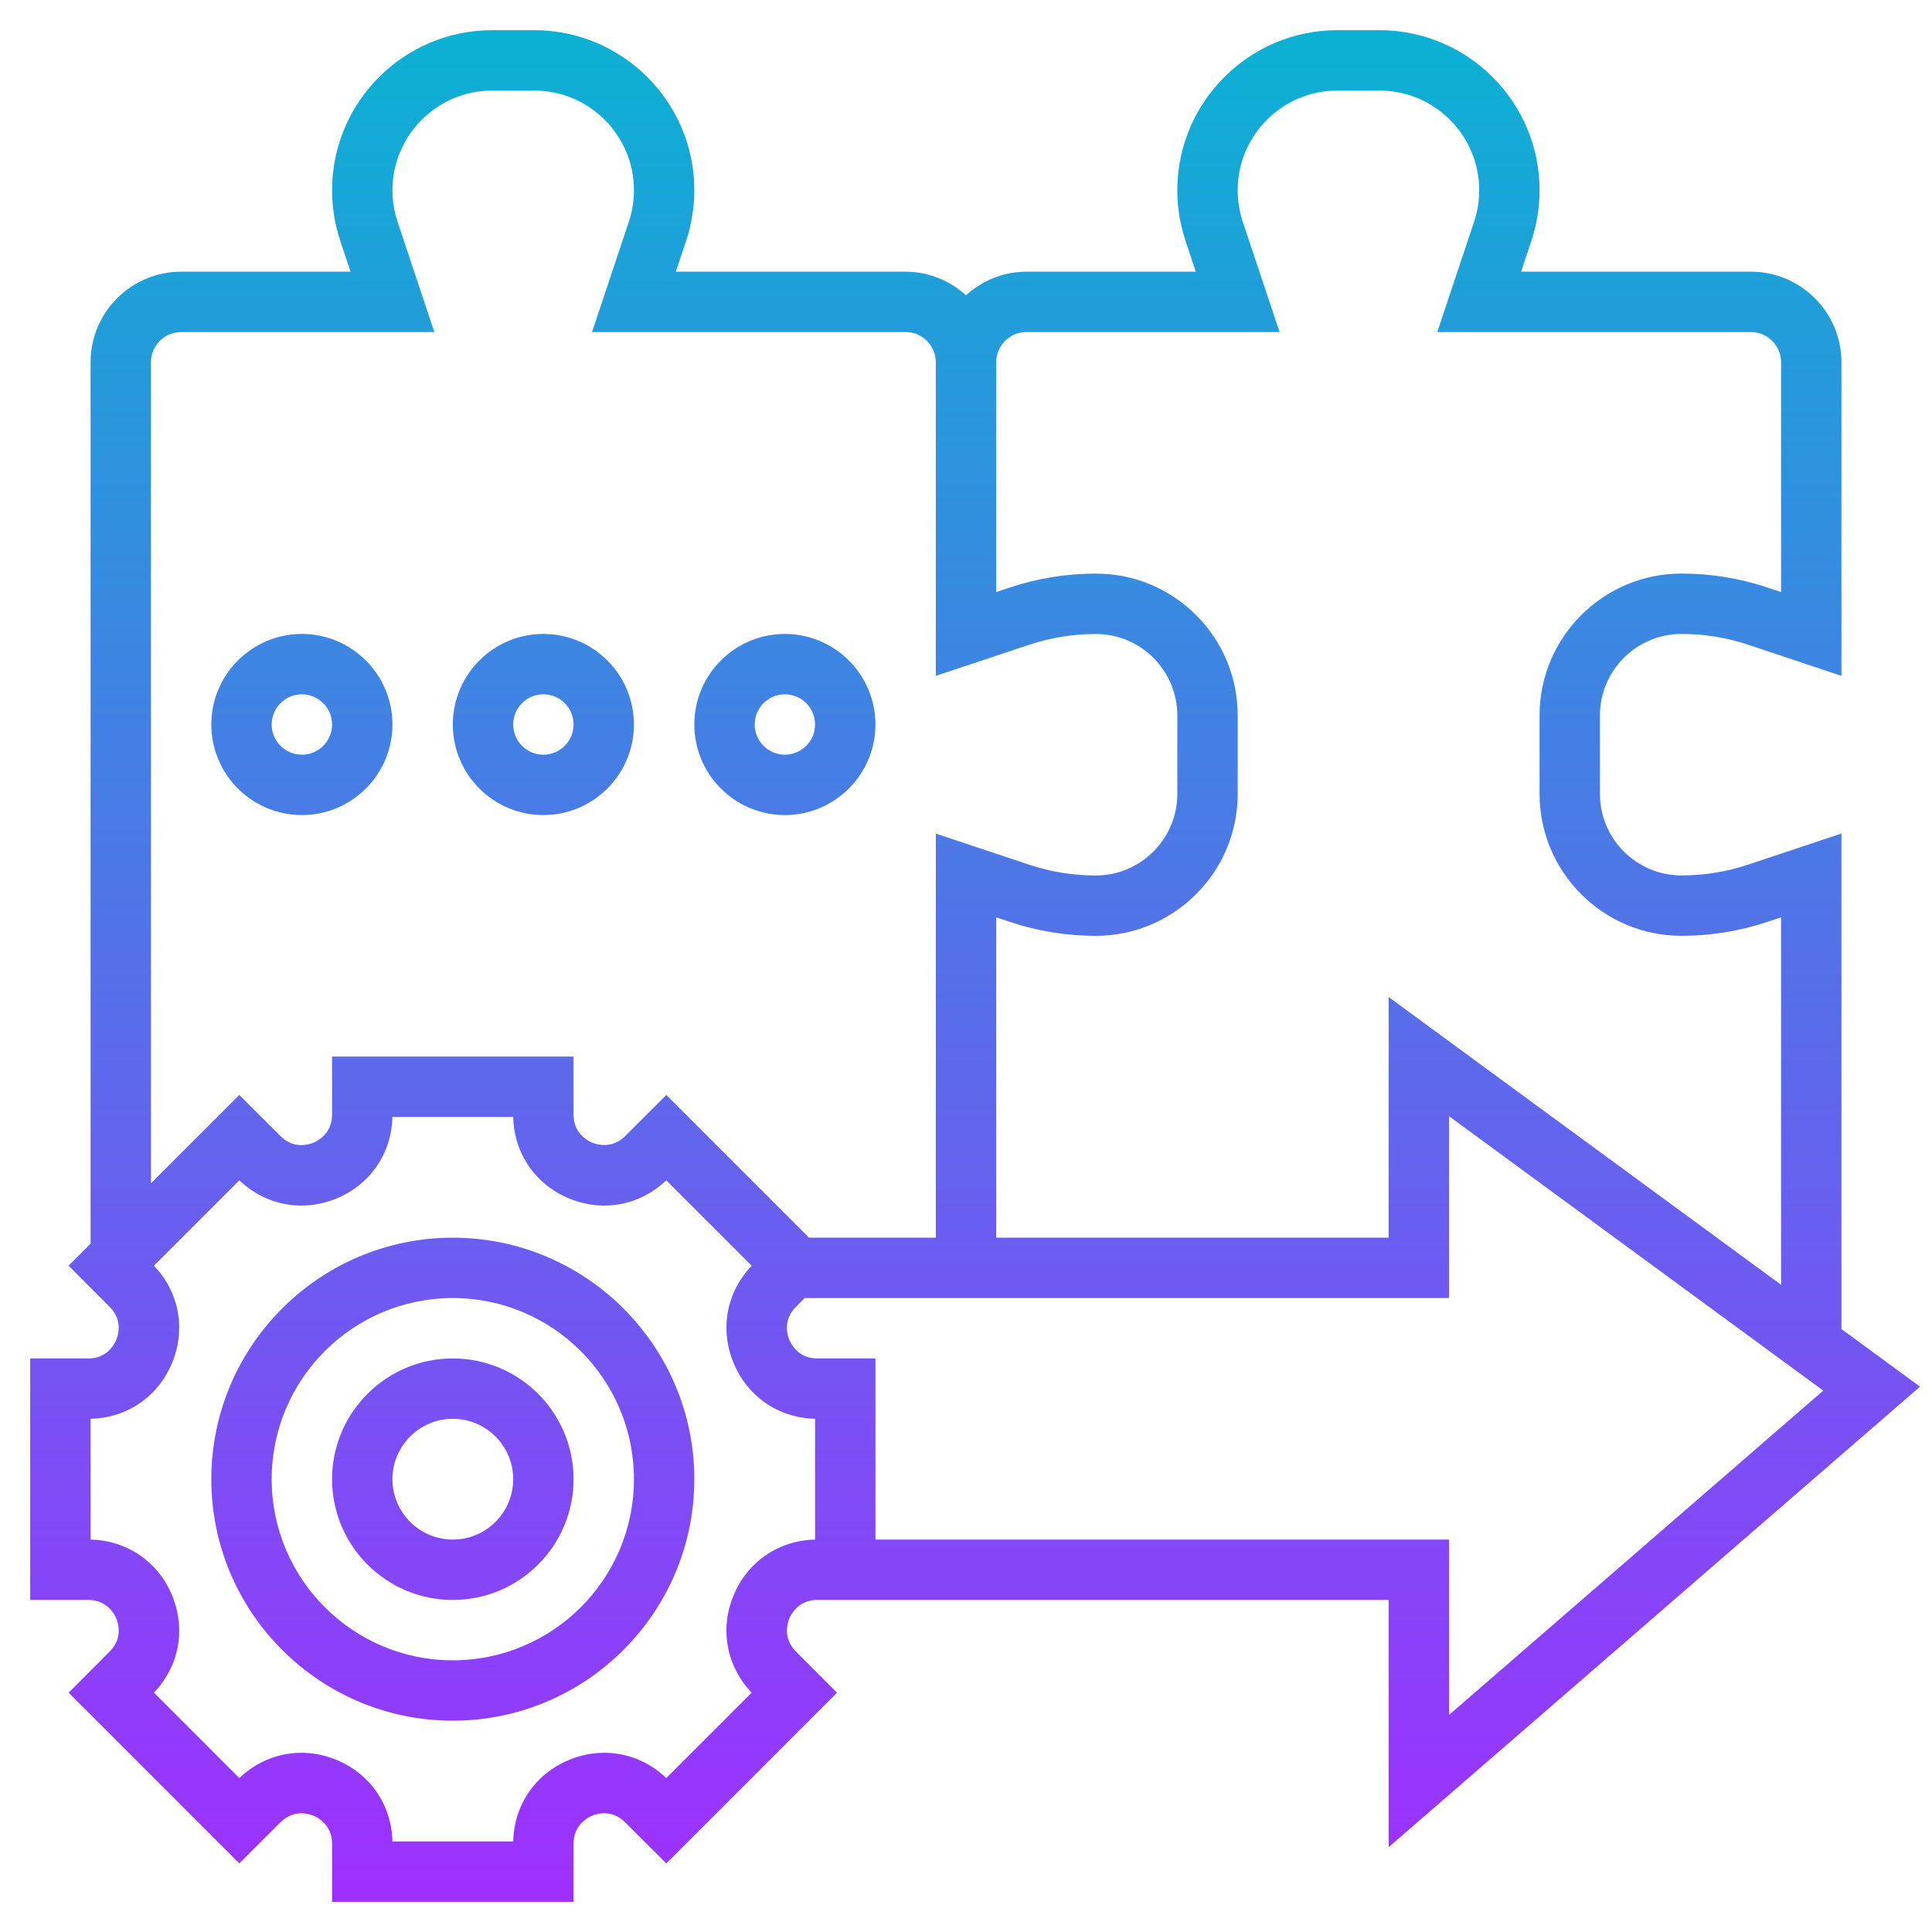 <svg xmlns="http://www.w3.org/2000/svg" xmlns:xlink="http://www.w3.org/1999/xlink" id="_x33_0" height="512" viewBox="0 0 64 64" width="512"><linearGradient id="SVGID_1_" gradientUnits="userSpaceOnUse" x1="32.301" x2="32.301" y1="63" y2="1"><stop offset="0" stop-color="#9f2fff"></stop><stop offset="1" stop-color="#0bb1d3"></stop></linearGradient><path d="m15 45c-2.206 0-4 1.794-4 4s1.794 4 4 4 4-1.794 4-4-1.794-4-4-4zm0 6c-1.103 0-2-.897-2-2s.897-2 2-2 2 .897 2 2-.897 2-2 2zm0-10c-4.411 0-8 3.589-8 8s3.589 8 8 8 8-3.589 8-8-3.589-8-8-8zm0 14c-3.309 0-6-2.691-6-6s2.691-6 6-6 6 2.691 6 6-2.691 6-6 6zm48.603-9.065-2.603-1.909v-16.414l-3.084 1.028c-.716.239-1.461.36-2.214.36-1.49 0-2.702-1.212-2.702-2.701v-2.598c0-1.489 1.212-2.701 2.701-2.701.755 0 1.5.121 2.216.359l3.083 1.03v-10.389c0-1.654-1.346-3-3-3h-7.612l.34-1.021c.18-.541.272-1.105.272-1.678 0-2.923-2.378-5.301-5.302-5.301h-1.396c-2.924 0-5.302 2.379-5.302 5.303 0 .571.092 1.136.272 1.676l.34 1.021h-5.612c-.771 0-1.468.301-2 .78-.532-.479-1.229-.78-2-.78h-7.612l.34-1.021c.18-.541.272-1.105.272-1.678 0-2.923-2.378-5.301-5.302-5.301h-1.396c-2.924 0-5.302 2.379-5.302 5.303 0 .571.092 1.136.272 1.676l.34 1.021h-5.612c-1.654 0-3 1.346-3 3v29.2l-.728.728 1.363 1.365c.438.438.277.944.218 1.09-.06.144-.304.617-.924.617h-1.929v8h1.929c.62 0 .864.473.925.617.06.146.221.651-.219 1.09l-1.362 1.365 5.655 5.655 1.365-1.363c.44-.439.944-.276 1.09-.218.144.061.617.305.617.925v1.929h8v-1.929c0-.62.473-.864.617-.925.145-.059.65-.224 1.09.219l1.365 1.362 5.655-5.655-1.363-1.365c-.438-.438-.277-.944-.218-1.09.061-.144.305-.617.925-.617h.929 1 17v8.19zm-29.603-34.935h8.388l-1.219-3.654c-.112-.337-.169-.688-.169-1.043 0-1.822 1.481-3.303 3.302-3.303h1.396c1.821 0 3.302 1.481 3.302 3.302 0 .356-.057.707-.169 1.044l-1.219 3.654h10.388c.552 0 1 .448 1 1v7.613l-.45-.15c-.92-.308-1.878-.463-2.849-.463-2.592 0-4.701 2.109-4.701 4.701v2.598c0 2.592 2.109 4.701 4.702 4.701.969 0 1.926-.155 2.845-.461l.453-.151v12.172l-13-9.533v7.973h-13v-10.612l.451.15c.92.308 1.878.463 2.848.463 2.593-.001 4.701-2.11 4.701-4.702v-2.597c0-1.256-.489-2.438-1.377-3.325s-2.068-1.376-3.323-1.376c0 0-.001 0-.002 0-.969 0-1.926.155-2.846.462l-.452.15v-7.613c0-.552.448-1 1-1zm-29 1c0-.552.448-1 1-1h8.388l-1.219-3.654c-.112-.337-.169-.688-.169-1.043 0-1.822 1.481-3.303 3.302-3.303h1.396c1.821 0 3.302 1.481 3.302 3.302 0 .356-.057.707-.169 1.044l-1.219 3.654h10.388c.552 0 1 .448 1 1v10.389l3.084-1.028c.716-.238 1.461-.359 2.214-.359h.002c.721 0 1.399.28 1.909.791.51.51.791 1.188.791 1.91v2.597c0 1.489-1.212 2.701-2.701 2.702-.754 0-1.499-.121-2.215-.36l-3.084-1.028v13.386h-4.2l-4.728-4.728-1.365 1.363c-.439.439-.945.275-1.09.218-.144-.06-.617-.304-.617-.924v-1.929h-8v1.929c0 .62-.473.864-.617.925-.146.058-.649.223-1.09-.219l-1.365-1.362-2.928 2.927zm22 39.001c-1.206.026-2.237.73-2.701 1.852-.464 1.12-.232 2.347.602 3.218l-2.83 2.83c-.872-.835-2.097-1.065-3.218-.602s-1.826 1.495-1.852 2.701h-4.002c-.026-1.206-.73-2.237-1.852-2.701-1.121-.463-2.347-.231-3.218.602l-2.829-2.831c.834-.871 1.065-2.098.602-3.218-.465-1.121-1.496-1.825-2.702-1.851v-4.002c1.206-.026 2.237-.73 2.701-1.852.464-1.12.232-2.347-.602-3.218l2.83-2.83c.872.834 2.096 1.065 3.218.602 1.121-.464 1.825-1.495 1.852-2.701h4.002c.026 1.206.73 2.237 1.852 2.701 1.123.465 2.349.231 3.218-.602l2.83 2.83c-.834.871-1.065 2.098-.602 3.218.464 1.121 1.495 1.825 2.701 1.852zm2-.001v-6h-1.929c-.62 0-.864-.473-.925-.617-.06-.146-.221-.651.219-1.09l.293-.293h21.342v-6.026l12.397 9.092-12.397 10.744v-5.81zm-16-27c0-1.654-1.346-3-3-3s-3 1.346-3 3 1.346 3 3 3 3-1.346 3-3zm-4 0c0-.552.448-1 1-1s1 .448 1 1-.448 1-1 1-1-.448-1-1zm9 3c1.654 0 3-1.346 3-3s-1.346-3-3-3-3 1.346-3 3 1.346 3 3 3zm0-4c.552 0 1 .448 1 1s-.448 1-1 1-1-.448-1-1 .448-1 1-1zm8 4c1.654 0 3-1.346 3-3s-1.346-3-3-3-3 1.346-3 3 1.346 3 3 3zm0-4c.552 0 1 .448 1 1s-.448 1-1 1-1-.448-1-1 .448-1 1-1z" fill="url(#SVGID_1_)"></path></svg>